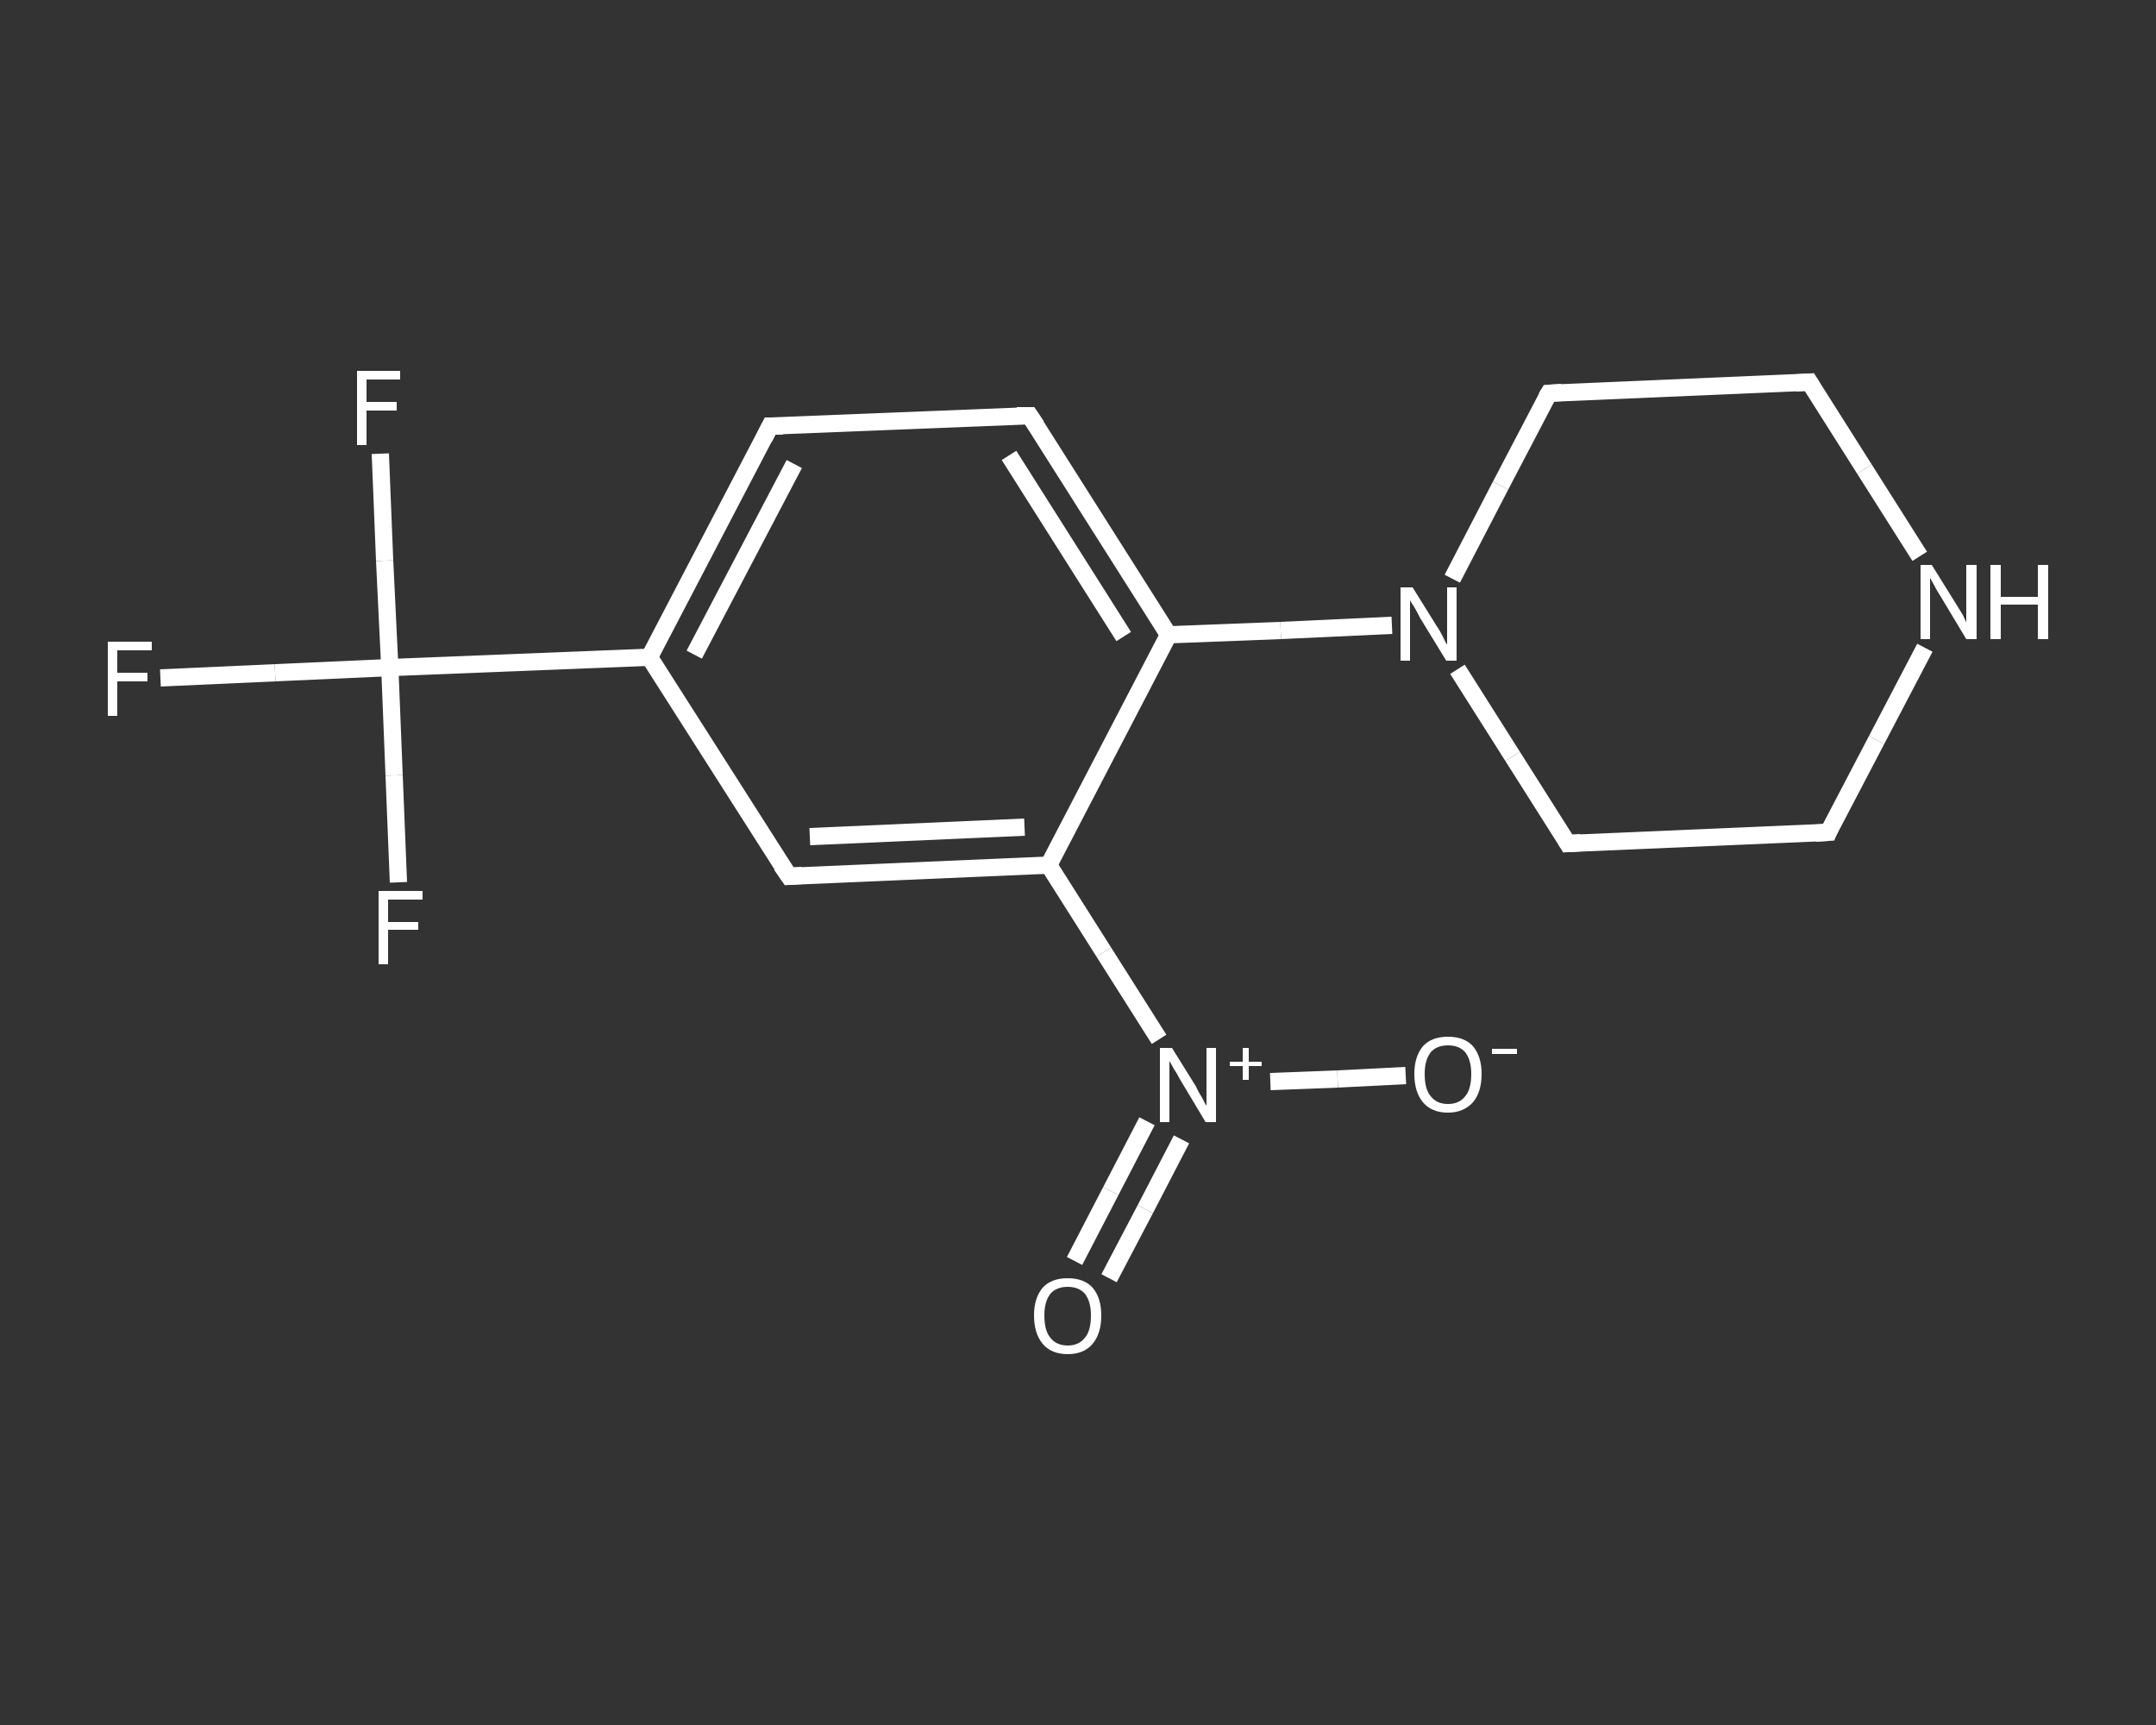 <?xml version='1.0' encoding='iso-8859-1'?>
<svg version='1.1' baseProfile='full'
              xmlns='http://www.w3.org/2000/svg'
                      xmlns:rdkit='http://www.rdkit.org/xml'
                      xmlns:xlink='http://www.w3.org/1999/xlink'
                  xml:space='preserve'
width='250px' height='200px' viewBox='0 0 250 200'>
<rect x="0" y="0" width="250" height="200" fill="#333333" stroke="none"/>
<!-- END OF HEADER -->
<rect style='opacity:1.0;fill:transparent;stroke:none' width='250.0' height='200.0' x='0.0' y='0.0'> </rect>
<path class='bond-0 atom-0 atom-1' d='M 124.6,146.2 L 128.8,138.1' style='fill:none;fill-rule:evenodd;stroke:#FFFFFF;stroke-width:2.0px;stroke-linecap:butt;stroke-linejoin:miter;stroke-opacity:1' />
<path class='bond-0 atom-0 atom-1' d='M 128.8,138.1 L 133.0,130.0' style='fill:none;fill-rule:evenodd;stroke:#FFFFFF;stroke-width:2.0px;stroke-linecap:butt;stroke-linejoin:miter;stroke-opacity:1' />
<path class='bond-0 atom-0 atom-1' d='M 128.6,148.2 L 132.8,140.2' style='fill:none;fill-rule:evenodd;stroke:#FFFFFF;stroke-width:2.0px;stroke-linecap:butt;stroke-linejoin:miter;stroke-opacity:1' />
<path class='bond-0 atom-0 atom-1' d='M 132.8,140.2 L 137.0,132.1' style='fill:none;fill-rule:evenodd;stroke:#FFFFFF;stroke-width:2.0px;stroke-linecap:butt;stroke-linejoin:miter;stroke-opacity:1' />
<path class='bond-1 atom-1 atom-2' d='M 147.3,125.4 L 155.1,125.1' style='fill:none;fill-rule:evenodd;stroke:#FFFFFF;stroke-width:2.0px;stroke-linecap:butt;stroke-linejoin:miter;stroke-opacity:1' />
<path class='bond-1 atom-1 atom-2' d='M 155.1,125.1 L 163.0,124.7' style='fill:none;fill-rule:evenodd;stroke:#FFFFFF;stroke-width:2.0px;stroke-linecap:butt;stroke-linejoin:miter;stroke-opacity:1' />
<path class='bond-2 atom-1 atom-3' d='M 134.4,120.5 L 128.0,110.4' style='fill:none;fill-rule:evenodd;stroke:#FFFFFF;stroke-width:2.0px;stroke-linecap:butt;stroke-linejoin:miter;stroke-opacity:1' />
<path class='bond-2 atom-1 atom-3' d='M 128.0,110.4 L 121.6,100.3' style='fill:none;fill-rule:evenodd;stroke:#FFFFFF;stroke-width:2.0px;stroke-linecap:butt;stroke-linejoin:miter;stroke-opacity:1' />
<path class='bond-3 atom-3 atom-4' d='M 121.6,100.3 L 91.5,101.6' style='fill:none;fill-rule:evenodd;stroke:#FFFFFF;stroke-width:2.0px;stroke-linecap:butt;stroke-linejoin:miter;stroke-opacity:1' />
<path class='bond-3 atom-3 atom-4' d='M 118.8,95.9 L 93.9,97.0' style='fill:none;fill-rule:evenodd;stroke:#FFFFFF;stroke-width:2.0px;stroke-linecap:butt;stroke-linejoin:miter;stroke-opacity:1' />
<path class='bond-4 atom-4 atom-5' d='M 91.5,101.6 L 75.3,76.2' style='fill:none;fill-rule:evenodd;stroke:#FFFFFF;stroke-width:2.0px;stroke-linecap:butt;stroke-linejoin:miter;stroke-opacity:1' />
<path class='bond-5 atom-5 atom-6' d='M 75.3,76.2 L 45.2,77.4' style='fill:none;fill-rule:evenodd;stroke:#FFFFFF;stroke-width:2.0px;stroke-linecap:butt;stroke-linejoin:miter;stroke-opacity:1' />
<path class='bond-6 atom-6 atom-7' d='M 45.2,77.4 L 31.9,78.0' style='fill:none;fill-rule:evenodd;stroke:#FFFFFF;stroke-width:2.0px;stroke-linecap:butt;stroke-linejoin:miter;stroke-opacity:1' />
<path class='bond-6 atom-6 atom-7' d='M 31.9,78.0 L 18.6,78.6' style='fill:none;fill-rule:evenodd;stroke:#FFFFFF;stroke-width:2.0px;stroke-linecap:butt;stroke-linejoin:miter;stroke-opacity:1' />
<path class='bond-7 atom-6 atom-8' d='M 45.2,77.4 L 44.6,65.0' style='fill:none;fill-rule:evenodd;stroke:#FFFFFF;stroke-width:2.0px;stroke-linecap:butt;stroke-linejoin:miter;stroke-opacity:1' />
<path class='bond-7 atom-6 atom-8' d='M 44.6,65.0 L 44.1,52.6' style='fill:none;fill-rule:evenodd;stroke:#FFFFFF;stroke-width:2.0px;stroke-linecap:butt;stroke-linejoin:miter;stroke-opacity:1' />
<path class='bond-8 atom-6 atom-9' d='M 45.2,77.4 L 45.7,89.9' style='fill:none;fill-rule:evenodd;stroke:#FFFFFF;stroke-width:2.0px;stroke-linecap:butt;stroke-linejoin:miter;stroke-opacity:1' />
<path class='bond-8 atom-6 atom-9' d='M 45.7,89.9 L 46.2,102.3' style='fill:none;fill-rule:evenodd;stroke:#FFFFFF;stroke-width:2.0px;stroke-linecap:butt;stroke-linejoin:miter;stroke-opacity:1' />
<path class='bond-9 atom-5 atom-10' d='M 75.3,76.2 L 89.3,49.4' style='fill:none;fill-rule:evenodd;stroke:#FFFFFF;stroke-width:2.0px;stroke-linecap:butt;stroke-linejoin:miter;stroke-opacity:1' />
<path class='bond-9 atom-5 atom-10' d='M 80.5,75.9 L 92.1,53.8' style='fill:none;fill-rule:evenodd;stroke:#FFFFFF;stroke-width:2.0px;stroke-linecap:butt;stroke-linejoin:miter;stroke-opacity:1' />
<path class='bond-10 atom-10 atom-11' d='M 89.3,49.4 L 119.4,48.2' style='fill:none;fill-rule:evenodd;stroke:#FFFFFF;stroke-width:2.0px;stroke-linecap:butt;stroke-linejoin:miter;stroke-opacity:1' />
<path class='bond-11 atom-11 atom-12' d='M 119.4,48.2 L 135.5,73.6' style='fill:none;fill-rule:evenodd;stroke:#FFFFFF;stroke-width:2.0px;stroke-linecap:butt;stroke-linejoin:miter;stroke-opacity:1' />
<path class='bond-11 atom-11 atom-12' d='M 117.0,52.8 L 130.3,73.8' style='fill:none;fill-rule:evenodd;stroke:#FFFFFF;stroke-width:2.0px;stroke-linecap:butt;stroke-linejoin:miter;stroke-opacity:1' />
<path class='bond-12 atom-12 atom-13' d='M 135.5,73.6 L 148.5,73.1' style='fill:none;fill-rule:evenodd;stroke:#FFFFFF;stroke-width:2.0px;stroke-linecap:butt;stroke-linejoin:miter;stroke-opacity:1' />
<path class='bond-12 atom-12 atom-13' d='M 148.5,73.1 L 161.4,72.5' style='fill:none;fill-rule:evenodd;stroke:#FFFFFF;stroke-width:2.0px;stroke-linecap:butt;stroke-linejoin:miter;stroke-opacity:1' />
<path class='bond-13 atom-13 atom-14' d='M 169.0,77.6 L 175.4,87.7' style='fill:none;fill-rule:evenodd;stroke:#FFFFFF;stroke-width:2.0px;stroke-linecap:butt;stroke-linejoin:miter;stroke-opacity:1' />
<path class='bond-13 atom-13 atom-14' d='M 175.4,87.7 L 181.8,97.8' style='fill:none;fill-rule:evenodd;stroke:#FFFFFF;stroke-width:2.0px;stroke-linecap:butt;stroke-linejoin:miter;stroke-opacity:1' />
<path class='bond-14 atom-14 atom-15' d='M 181.8,97.8 L 212.0,96.5' style='fill:none;fill-rule:evenodd;stroke:#FFFFFF;stroke-width:2.0px;stroke-linecap:butt;stroke-linejoin:miter;stroke-opacity:1' />
<path class='bond-15 atom-15 atom-16' d='M 212.0,96.5 L 217.6,85.8' style='fill:none;fill-rule:evenodd;stroke:#FFFFFF;stroke-width:2.0px;stroke-linecap:butt;stroke-linejoin:miter;stroke-opacity:1' />
<path class='bond-15 atom-15 atom-16' d='M 217.6,85.8 L 223.2,75.1' style='fill:none;fill-rule:evenodd;stroke:#FFFFFF;stroke-width:2.0px;stroke-linecap:butt;stroke-linejoin:miter;stroke-opacity:1' />
<path class='bond-16 atom-16 atom-17' d='M 222.6,64.5 L 216.2,54.4' style='fill:none;fill-rule:evenodd;stroke:#FFFFFF;stroke-width:2.0px;stroke-linecap:butt;stroke-linejoin:miter;stroke-opacity:1' />
<path class='bond-16 atom-16 atom-17' d='M 216.2,54.4 L 209.8,44.3' style='fill:none;fill-rule:evenodd;stroke:#FFFFFF;stroke-width:2.0px;stroke-linecap:butt;stroke-linejoin:miter;stroke-opacity:1' />
<path class='bond-17 atom-17 atom-18' d='M 209.8,44.3 L 179.6,45.6' style='fill:none;fill-rule:evenodd;stroke:#FFFFFF;stroke-width:2.0px;stroke-linecap:butt;stroke-linejoin:miter;stroke-opacity:1' />
<path class='bond-18 atom-12 atom-3' d='M 135.5,73.6 L 121.6,100.3' style='fill:none;fill-rule:evenodd;stroke:#FFFFFF;stroke-width:2.0px;stroke-linecap:butt;stroke-linejoin:miter;stroke-opacity:1' />
<path class='bond-19 atom-18 atom-13' d='M 179.6,45.6 L 174.0,56.3' style='fill:none;fill-rule:evenodd;stroke:#FFFFFF;stroke-width:2.0px;stroke-linecap:butt;stroke-linejoin:miter;stroke-opacity:1' />
<path class='bond-19 atom-18 atom-13' d='M 174.0,56.3 L 168.4,67.1' style='fill:none;fill-rule:evenodd;stroke:#FFFFFF;stroke-width:2.0px;stroke-linecap:butt;stroke-linejoin:miter;stroke-opacity:1' />
<path d='M 93.0,101.5 L 91.5,101.6 L 90.6,100.3' style='fill:none;stroke:#FFFFFF;stroke-width:2.0px;stroke-linecap:butt;stroke-linejoin:miter;stroke-opacity:1;' />
<path d='M 88.6,50.8 L 89.3,49.4 L 90.8,49.4' style='fill:none;stroke:#FFFFFF;stroke-width:2.0px;stroke-linecap:butt;stroke-linejoin:miter;stroke-opacity:1;' />
<path d='M 117.9,48.2 L 119.4,48.2 L 120.2,49.4' style='fill:none;stroke:#FFFFFF;stroke-width:2.0px;stroke-linecap:butt;stroke-linejoin:miter;stroke-opacity:1;' />
<path d='M 181.5,97.3 L 181.8,97.8 L 183.3,97.7' style='fill:none;stroke:#FFFFFF;stroke-width:2.0px;stroke-linecap:butt;stroke-linejoin:miter;stroke-opacity:1;' />
<path d='M 210.5,96.6 L 212.0,96.5 L 212.2,96.0' style='fill:none;stroke:#FFFFFF;stroke-width:2.0px;stroke-linecap:butt;stroke-linejoin:miter;stroke-opacity:1;' />
<path d='M 210.1,44.8 L 209.8,44.3 L 208.2,44.4' style='fill:none;stroke:#FFFFFF;stroke-width:2.0px;stroke-linecap:butt;stroke-linejoin:miter;stroke-opacity:1;' />
<path d='M 181.1,45.5 L 179.6,45.6 L 179.3,46.1' style='fill:none;stroke:#FFFFFF;stroke-width:2.0px;stroke-linecap:butt;stroke-linejoin:miter;stroke-opacity:1;' />
<path class='atom-0' d='M 119.9 152.5
Q 119.9 150.5, 120.9 149.3
Q 121.9 148.2, 123.8 148.2
Q 125.7 148.2, 126.7 149.3
Q 127.7 150.5, 127.7 152.5
Q 127.7 154.6, 126.7 155.8
Q 125.7 157.0, 123.8 157.0
Q 121.9 157.0, 120.9 155.8
Q 119.9 154.6, 119.9 152.5
M 123.8 156.0
Q 125.1 156.0, 125.8 155.1
Q 126.5 154.3, 126.5 152.5
Q 126.5 150.9, 125.8 150.0
Q 125.1 149.2, 123.8 149.2
Q 122.5 149.2, 121.8 150.0
Q 121.1 150.9, 121.1 152.5
Q 121.1 154.3, 121.8 155.1
Q 122.5 156.0, 123.8 156.0
' fill='#FFFFFF'/>
<path class='atom-1' d='M 135.9 121.5
L 138.7 126.0
Q 138.9 126.5, 139.4 127.3
Q 139.8 128.1, 139.9 128.2
L 139.9 121.5
L 141.0 121.5
L 141.0 130.1
L 139.8 130.1
L 136.8 125.1
Q 136.5 124.5, 136.1 123.9
Q 135.7 123.2, 135.6 123.0
L 135.6 130.1
L 134.5 130.1
L 134.5 121.5
L 135.9 121.5
' fill='#FFFFFF'/>
<path class='atom-1' d='M 142.6 123.1
L 144.1 123.1
L 144.1 121.5
L 144.8 121.5
L 144.8 123.1
L 146.3 123.1
L 146.3 123.6
L 144.8 123.6
L 144.8 125.2
L 144.1 125.2
L 144.1 123.6
L 142.6 123.6
L 142.6 123.1
' fill='#FFFFFF'/>
<path class='atom-2' d='M 164.0 124.5
Q 164.0 122.5, 165.0 121.3
Q 166.0 120.2, 167.9 120.2
Q 169.8 120.2, 170.8 121.3
Q 171.8 122.5, 171.8 124.5
Q 171.8 126.6, 170.8 127.8
Q 169.7 129.0, 167.9 129.0
Q 166.0 129.0, 165.0 127.8
Q 164.0 126.6, 164.0 124.5
M 167.9 128.0
Q 169.2 128.0, 169.9 127.1
Q 170.6 126.3, 170.6 124.5
Q 170.6 122.9, 169.9 122.0
Q 169.2 121.2, 167.9 121.2
Q 166.6 121.2, 165.9 122.0
Q 165.2 122.9, 165.2 124.5
Q 165.2 126.3, 165.9 127.1
Q 166.6 128.0, 167.9 128.0
' fill='#FFFFFF'/>
<path class='atom-2' d='M 173.0 121.6
L 175.9 121.6
L 175.9 122.2
L 173.0 122.2
L 173.0 121.6
' fill='#FFFFFF'/>
<path class='atom-7' d='M 12.5 74.4
L 17.6 74.4
L 17.6 75.4
L 13.6 75.4
L 13.6 78.0
L 17.1 78.0
L 17.1 79.0
L 13.6 79.0
L 13.6 83.0
L 12.5 83.0
L 12.5 74.4
' fill='#FFFFFF'/>
<path class='atom-8' d='M 41.4 43.0
L 46.4 43.0
L 46.4 44.0
L 42.5 44.0
L 42.5 46.6
L 46.0 46.6
L 46.0 47.6
L 42.5 47.6
L 42.5 51.6
L 41.4 51.6
L 41.4 43.0
' fill='#FFFFFF'/>
<path class='atom-9' d='M 43.9 103.3
L 49.0 103.3
L 49.0 104.3
L 45.0 104.3
L 45.0 106.9
L 48.5 106.9
L 48.5 107.8
L 45.0 107.8
L 45.0 111.8
L 43.9 111.8
L 43.9 103.3
' fill='#FFFFFF'/>
<path class='atom-13' d='M 163.8 68.1
L 166.6 72.6
Q 166.9 73.0, 167.3 73.8
Q 167.7 74.7, 167.8 74.7
L 167.8 68.1
L 168.9 68.1
L 168.9 76.6
L 167.7 76.6
L 164.7 71.7
Q 164.4 71.1, 164.0 70.4
Q 163.6 69.8, 163.5 69.6
L 163.5 76.6
L 162.4 76.6
L 162.4 68.1
L 163.8 68.1
' fill='#FFFFFF'/>
<path class='atom-16' d='M 224.0 65.5
L 226.8 70.0
Q 227.1 70.5, 227.6 71.3
Q 228.0 72.1, 228.0 72.2
L 228.0 65.5
L 229.2 65.5
L 229.2 74.1
L 228.0 74.1
L 225.0 69.1
Q 224.6 68.5, 224.3 67.9
Q 223.9 67.2, 223.8 67.0
L 223.8 74.1
L 222.7 74.1
L 222.7 65.5
L 224.0 65.5
' fill='#FFFFFF'/>
<path class='atom-16' d='M 230.8 65.5
L 232.0 65.5
L 232.0 69.2
L 236.3 69.2
L 236.3 65.5
L 237.5 65.5
L 237.5 74.1
L 236.3 74.1
L 236.3 70.1
L 232.0 70.1
L 232.0 74.1
L 230.8 74.1
L 230.8 65.5
' fill='#FFFFFF'/>
</svg>
